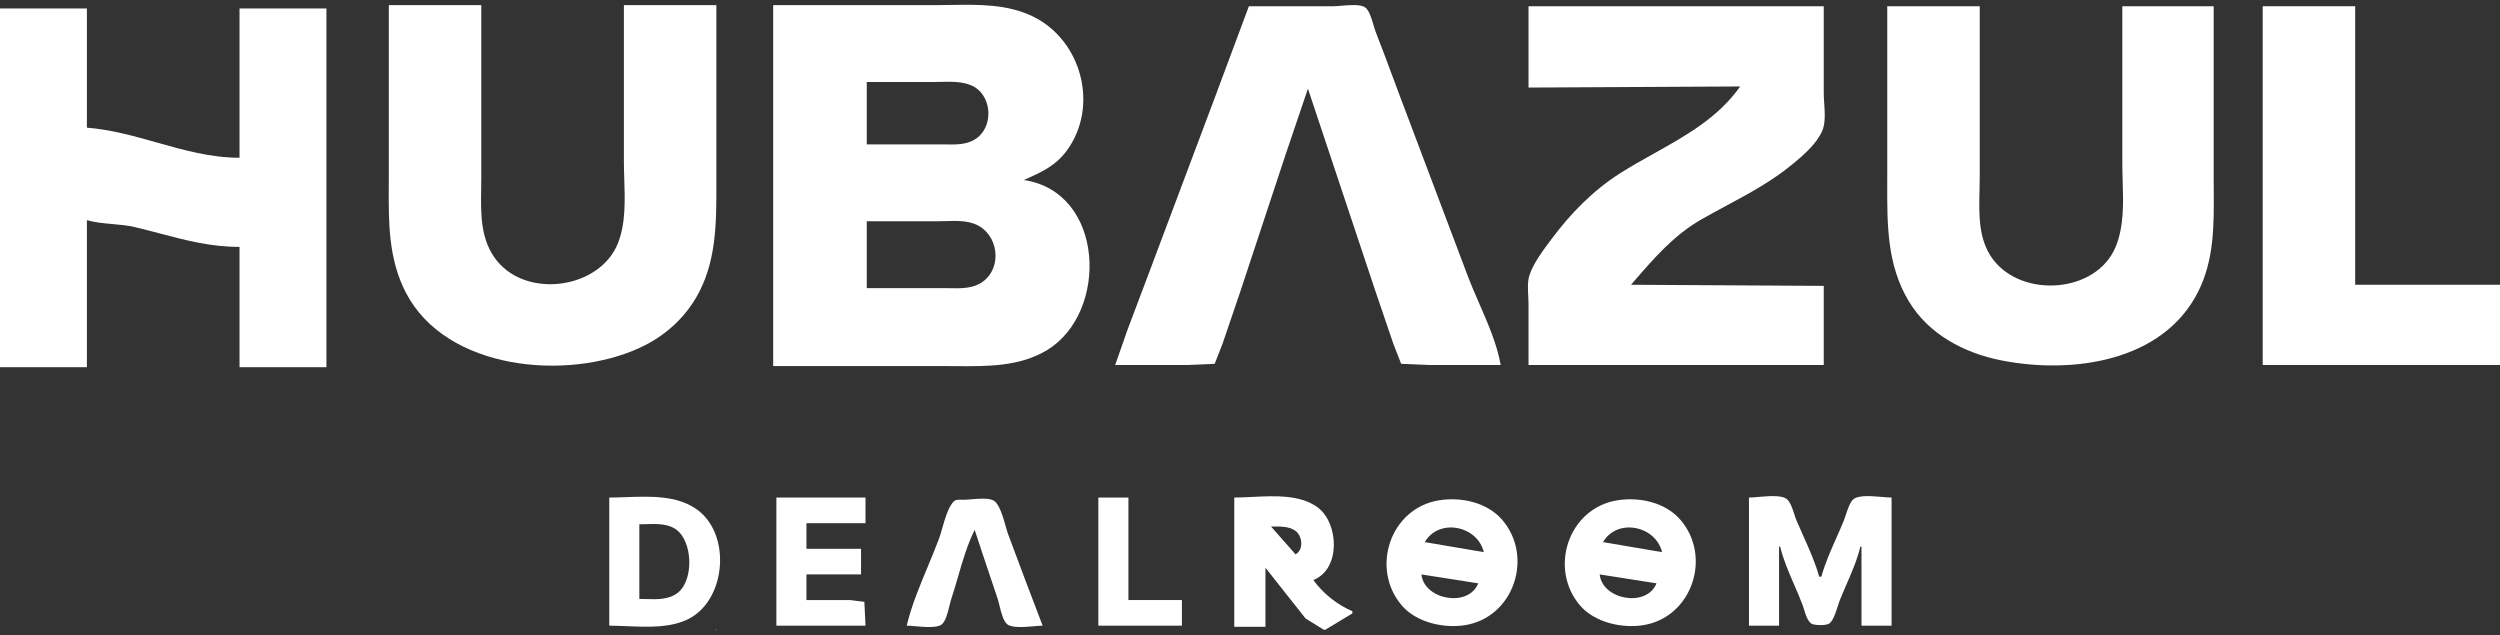 <svg width="500" height="127" viewBox="0 0 500 127" fill="none" xmlns="http://www.w3.org/2000/svg">
<rect x="0" y="0" width="500" height="127" fill="#333333" stroke="none"/>
<g clip-path="url(#clip0_4729_28001)">
<path d="M77.763 34.893V1.025H96.257V35.562C96.257 36.309 96.245 37.066 96.233 37.827C96.153 42.895 96.07 48.162 99.48 52.272C105.713 59.785 119.949 57.655 123.562 48.708C125.144 44.792 124.995 40.152 124.855 35.787C124.816 34.569 124.777 33.373 124.777 32.22V1.025H143.271V35.339C143.271 35.811 143.272 36.284 143.273 36.757C143.288 44.6 143.304 52.66 139.159 59.626C136.513 64.075 132.588 67.436 127.897 69.584C113.344 76.247 89.199 74.054 81.163 58.512C77.679 51.775 77.717 44.526 77.755 37.189C77.759 36.425 77.763 35.659 77.763 34.893Z" fill="white"/>
<path fill-rule="evenodd" clip-rule="evenodd" d="M154.635 73.218V1.025H187.166C188.187 1.025 189.215 1.009 190.247 0.992C195.799 0.903 201.451 0.813 206.551 3.278C216.366 8.022 219.891 21.343 213.289 30.214C211.063 33.204 208.18 34.488 204.927 35.937L204.768 36.008C220.969 38.391 221.794 62.474 209.447 69.995C203.984 73.324 197.548 73.275 191.339 73.229C190.612 73.223 189.889 73.218 189.171 73.218H154.635ZM173.351 16.4V28.877H188.28C188.608 28.877 188.937 28.882 189.267 28.887C191.512 28.921 193.771 28.955 195.613 27.423C198.826 24.751 198.224 18.788 194.296 17.092C192.4 16.274 190.246 16.326 188.175 16.376C187.684 16.388 187.197 16.4 186.72 16.4H173.351ZM173.351 44.252V57.621H188.725C189.127 57.621 189.535 57.629 189.947 57.638C192.223 57.685 194.611 57.735 196.524 56.364C200.568 53.468 199.668 46.84 195.187 44.893C193.343 44.093 191.228 44.157 189.197 44.219C188.66 44.236 188.13 44.252 187.611 44.252H173.351Z" fill="white"/>
<path d="M242.963 19.519L249.777 1.248H266.711C267.109 1.248 267.65 1.202 268.255 1.151C269.939 1.007 272.113 0.823 273.028 1.477C273.838 2.056 274.32 3.706 274.712 5.049C274.861 5.56 274.997 6.027 275.134 6.373C276.288 9.311 277.389 12.273 278.489 15.233C279.049 16.737 279.608 18.241 280.174 19.742L293.543 55.17C294.213 56.946 295.013 58.78 295.825 60.645C297.597 64.711 299.433 68.922 300.134 72.995H285.651L280.236 72.766L278.67 68.761L275.029 58.066L261.586 17.737L257.13 30.883L248.068 58.289L244.503 68.761L242.937 72.766L237.522 72.995H223.039L225.533 65.865L230.158 53.61L242.963 19.519Z" fill="white"/>
<path d="M305.704 17.514V1.248H364.75V18.628C364.75 19.228 364.795 19.907 364.841 20.619C364.967 22.543 365.109 24.708 364.434 26.204C363.235 28.861 360.706 31.018 358.512 32.832C354.407 36.224 349.859 38.67 345.266 41.141C343.59 42.042 341.909 42.947 340.241 43.901C334.782 47.026 330.768 51.67 326.728 56.345C326.553 56.547 326.378 56.75 326.203 56.952L364.75 57.175V72.995H305.704V60.74C305.704 60.253 305.676 59.729 305.647 59.19C305.57 57.745 305.487 56.19 305.92 54.947C306.734 52.602 308.42 50.34 309.924 48.323C310.051 48.153 310.177 47.984 310.301 47.817C314.073 42.737 318.612 38.097 323.975 34.683C326.166 33.287 328.457 32.008 330.751 30.726C337.187 27.131 343.652 23.52 348.039 17.291L305.704 17.514Z" fill="white"/>
<path d="M377.451 35.339V1.248H395.945V35.562C395.945 36.437 395.923 37.331 395.901 38.235C395.788 42.948 395.667 47.931 398.565 51.828C404.407 59.681 419.254 58.689 423.126 49.377C424.811 45.326 424.67 40.645 424.536 36.18C424.501 34.987 424.465 33.811 424.465 32.665V1.248H442.736V35.562C442.736 36.404 442.742 37.248 442.748 38.091C442.796 45.002 442.844 51.919 439.659 58.289C432.569 72.472 414.216 74.867 400.178 72.059C392.816 70.587 385.769 66.883 381.785 60.294C377.412 53.06 377.43 45.054 377.449 36.924C377.45 36.397 377.451 35.868 377.451 35.339Z" fill="white"/>
<path d="M452.54 72.995V1.248H471.034V56.952H500V72.995H452.54Z" fill="white"/>
<path d="M0 73.441V1.694H17.38V25.535C22.197 25.915 26.778 27.209 31.348 28.5C36.757 30.028 42.151 31.551 47.906 31.551V1.694H65.285V73.441H47.906V49.377C42.139 49.377 37.209 48.076 31.992 46.699C30.355 46.267 28.689 45.827 26.961 45.418C25.524 45.078 24.002 44.944 22.485 44.81C20.728 44.656 18.979 44.502 17.38 44.029V73.441H0Z" fill="white"/>
<path d="M143.115 125.945L143.271 126.041L143.43 125.945H143.115Z" fill="white"/>
<path fill-rule="evenodd" clip-rule="evenodd" d="M121.853 125.134V99.51C122.935 99.51 124.065 99.469 125.218 99.428C130.045 99.254 135.285 99.065 139.232 101.788C146.287 106.654 145.288 119.746 137.895 123.688C134.289 125.611 129.629 125.414 125.354 125.235C124.145 125.184 122.967 125.134 121.853 125.134ZM127.869 104.858V119.786C128.307 119.786 128.759 119.8 129.217 119.813C131.452 119.88 133.842 119.951 135.626 118.497C138.802 115.908 138.529 108.236 135.221 105.894C133.529 104.696 131.268 104.766 129.197 104.83C128.742 104.844 128.297 104.858 127.869 104.858Z" fill="white"/>
<path d="M155.275 125.134V99.51H173.1V104.635H161.291V109.76H172.209V114.885H161.291V120.009H169.981L172.871 120.366L173.1 125.134H155.275Z" fill="white"/>
<path d="M219.669 125.134V99.51H225.685V120.009H236.38V125.134H219.669Z" fill="white"/>
<path fill-rule="evenodd" clip-rule="evenodd" d="M246.853 125.357V99.51C247.96 99.51 249.155 99.45 250.393 99.388C254.952 99.16 260.09 98.903 263.56 101.499C267.78 104.656 268.191 113.861 262.672 115.999C264.535 118.643 267.486 120.988 270.471 122.237V122.683L265.06 125.945H264.745L261.113 123.699L253.091 113.548V125.357H246.853ZM254.205 105.303L259.107 110.874C260.77 109.979 260.514 107.214 259.084 106.162C257.884 105.28 256.127 105.292 254.649 105.301C254.498 105.302 254.35 105.303 254.205 105.303Z" fill="white"/>
<path d="M349.794 125.134V99.51C350.271 99.51 350.925 99.454 351.654 99.391C353.637 99.219 356.179 98.999 357.258 99.739C358.035 100.272 358.48 101.665 358.85 102.826C358.988 103.257 359.115 103.656 359.246 103.967C359.687 105.019 360.164 106.081 360.644 107.151C361.849 109.836 363.078 112.572 363.831 115.33H364.277C364.986 112.734 366.112 110.197 367.226 107.685C367.778 106.441 368.327 105.203 368.822 103.967C368.931 103.694 369.045 103.344 369.17 102.96C369.558 101.769 370.05 100.256 370.832 99.739C371.943 99.004 374.451 99.22 376.431 99.39C377.164 99.453 377.824 99.51 378.314 99.51V125.134H372.298V109.314H372.075C371.465 111.891 370.349 114.463 369.257 116.978C368.814 117.999 368.375 119.01 367.975 120.009C367.823 120.392 367.678 120.848 367.526 121.327C367.155 122.5 366.738 123.817 366.044 124.554C365.453 125.18 363.314 125.07 362.541 124.84C361.624 124.568 361.143 122.993 360.799 121.863C360.712 121.579 360.634 121.323 360.56 121.123C360.044 119.73 359.439 118.337 358.831 116.936C357.743 114.43 356.646 111.902 356.033 109.314H355.81V125.134H349.794Z" fill="white"/>
<path d="M183.035 125.244C182.364 125.186 181.768 125.134 181.344 125.134C182.284 121.168 183.922 117.239 185.538 113.364C186.323 111.481 187.103 109.611 187.795 107.754C188.021 107.148 188.235 106.398 188.463 105.598C189.014 103.667 189.646 101.453 190.719 100.313C191.11 99.899 191.782 99.924 192.355 99.947C192.479 99.951 192.598 99.956 192.708 99.956C193.103 99.956 193.63 99.911 194.215 99.862C195.842 99.725 197.916 99.551 198.836 100.185C199.894 100.914 200.591 103.348 201.124 105.214C201.31 105.865 201.477 106.447 201.632 106.863C203.906 112.962 206.186 119.062 208.528 125.134C208.083 125.134 207.474 125.187 206.794 125.245C204.925 125.406 202.521 125.614 201.512 124.905C200.678 124.32 200.229 122.485 199.881 121.058C199.76 120.562 199.65 120.114 199.541 119.786C199.031 118.257 198.518 116.728 198.004 115.2C196.972 112.127 195.939 109.054 194.936 105.972C193.492 108.847 192.536 112.143 191.6 115.37C191.164 116.874 190.732 118.362 190.257 119.786C190.145 120.123 190.034 120.58 189.911 121.085C189.567 122.5 189.129 124.297 188.318 124.905C187.366 125.619 184.906 125.406 183.035 125.244Z" fill="white"/>
<path fill-rule="evenodd" clip-rule="evenodd" d="M280.379 121.115C274.003 113.68 278.058 101.595 287.851 100.054C292.262 99.359 297.444 100.472 300.448 103.975C306.802 111.385 302.731 123.501 292.976 125.036C288.704 125.709 283.265 124.48 280.379 121.115ZM296.763 110.428L284.954 108.423C287.807 103.53 295.511 105.157 296.763 110.428ZM295.649 116.667C293.709 121.571 284.811 119.977 284.286 114.885L295.649 116.667Z" fill="white"/>
<path fill-rule="evenodd" clip-rule="evenodd" d="M316.028 121.115C309.653 113.68 313.709 101.595 323.501 100.054C327.913 99.359 333.094 100.472 336.099 103.975C342.452 111.385 338.381 123.501 328.626 125.036C324.355 125.709 318.916 124.48 316.028 121.115ZM332.414 110.428L320.605 108.423C323.457 103.53 331.162 105.157 332.414 110.428ZM331.3 116.667C329.359 121.571 320.462 119.977 319.936 114.885L331.3 116.667Z" fill="white"/>
</g>
<defs>
<clipPath id="clip0_4729_28001">
<rect width="500" height="126" fill="white" transform="translate(0 0.5)"/>
</clipPath>
</defs>
</svg>
